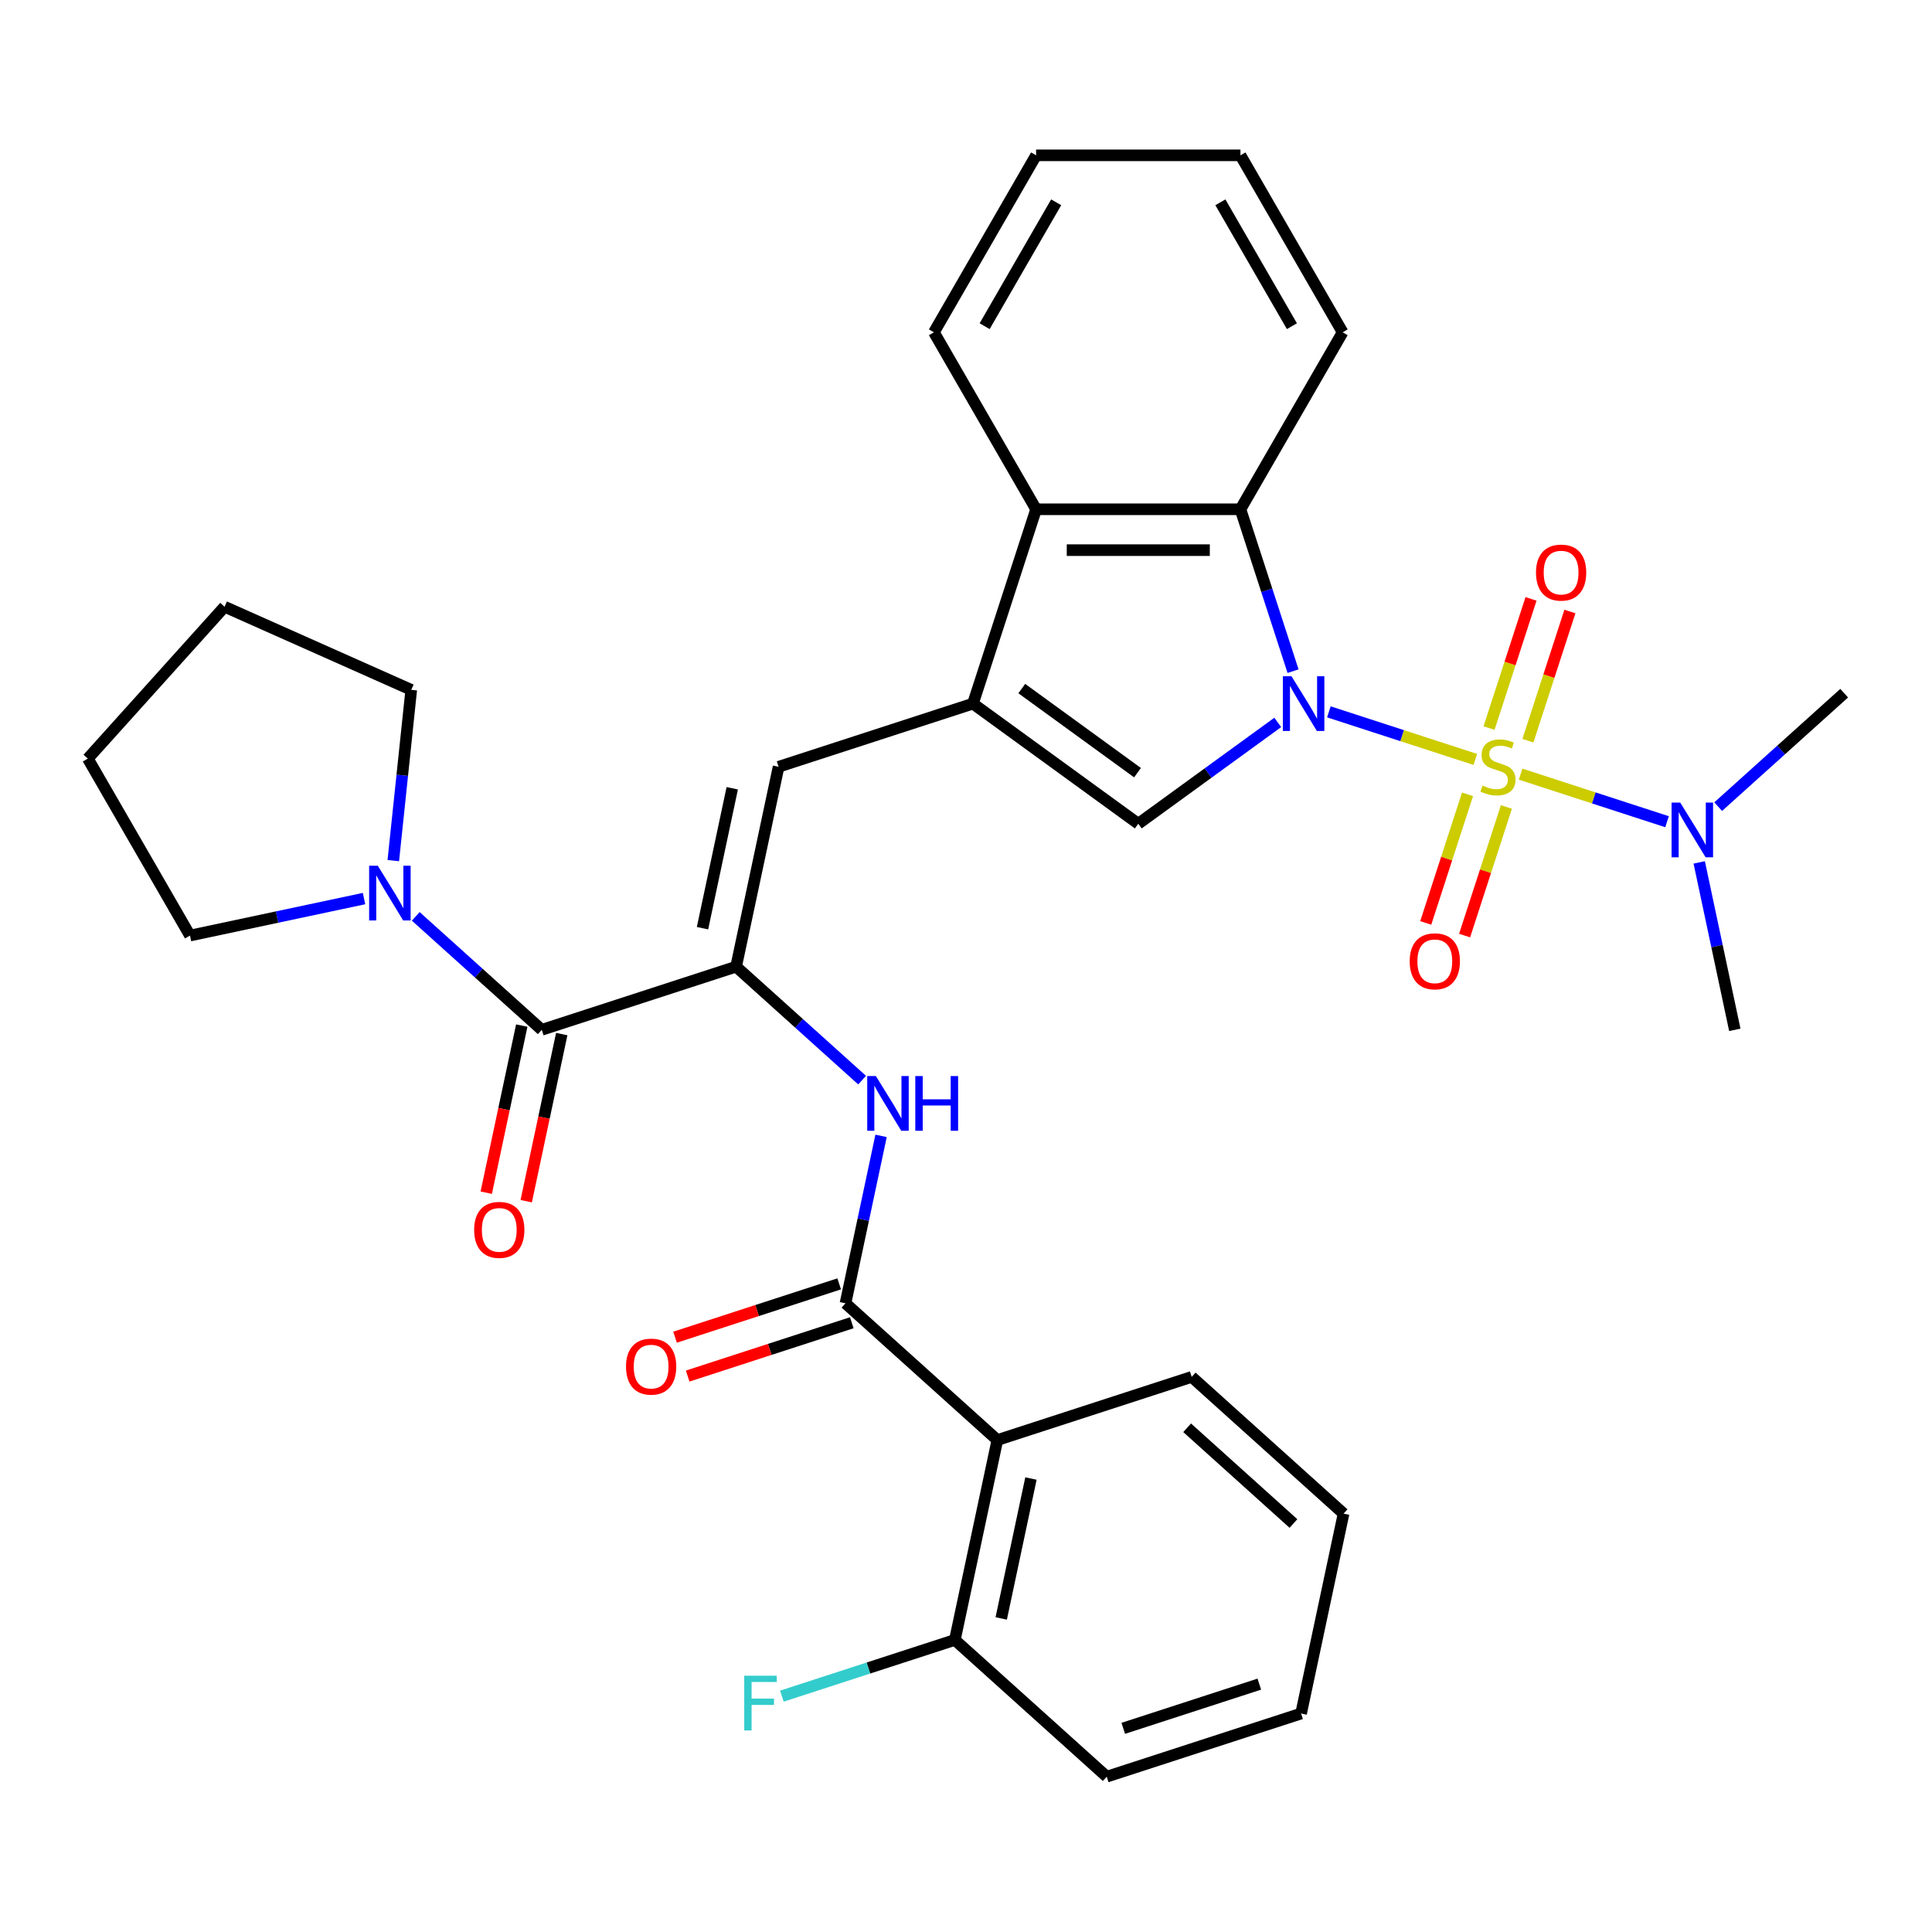 <?xml version='1.0' encoding='iso-8859-1'?>
<svg version='1.1' baseProfile='full'
              xmlns='http://www.w3.org/2000/svg'
                      xmlns:rdkit='http://www.rdkit.org/xml'
                      xmlns:xlink='http://www.w3.org/1999/xlink'
                  xml:space='preserve'
width='1000px' height='1000px' viewBox='0 0 1000 1000'>
<!-- END OF HEADER -->
<rect style='opacity:1.0;fill:#FFFFFF;stroke:none' width='1000' height='1000' x='0' y='0'> </rect>
<path class='bond-0' d='M 763.618,393.076 L 725.719,380.762' style='fill:none;fill-rule:evenodd;stroke:#CCCC00;stroke-width:6px;stroke-linecap:butt;stroke-linejoin:miter;stroke-opacity:1' />
<path class='bond-0' d='M 725.719,380.762 L 687.821,368.448' style='fill:none;fill-rule:evenodd;stroke:#0000FF;stroke-width:6px;stroke-linecap:butt;stroke-linejoin:miter;stroke-opacity:1' />
<path class='bond-12' d='M 787.066,400.695 L 824.965,413.009' style='fill:none;fill-rule:evenodd;stroke:#CCCC00;stroke-width:6px;stroke-linecap:butt;stroke-linejoin:miter;stroke-opacity:1' />
<path class='bond-12' d='M 824.965,413.009 L 862.863,425.323' style='fill:none;fill-rule:evenodd;stroke:#0000FF;stroke-width:6px;stroke-linecap:butt;stroke-linejoin:miter;stroke-opacity:1' />
<path class='bond-13' d='M 790.849,383.389 L 801.713,349.955' style='fill:none;fill-rule:evenodd;stroke:#CCCC00;stroke-width:6px;stroke-linecap:butt;stroke-linejoin:miter;stroke-opacity:1' />
<path class='bond-13' d='M 801.713,349.955 L 812.576,316.52' style='fill:none;fill-rule:evenodd;stroke:#FF0000;stroke-width:6px;stroke-linecap:butt;stroke-linejoin:miter;stroke-opacity:1' />
<path class='bond-13' d='M 770.729,376.852 L 781.593,343.417' style='fill:none;fill-rule:evenodd;stroke:#CCCC00;stroke-width:6px;stroke-linecap:butt;stroke-linejoin:miter;stroke-opacity:1' />
<path class='bond-13' d='M 781.593,343.417 L 792.457,309.983' style='fill:none;fill-rule:evenodd;stroke:#FF0000;stroke-width:6px;stroke-linecap:butt;stroke-linejoin:miter;stroke-opacity:1' />
<path class='bond-14' d='M 759.588,411.141 L 748.773,444.426' style='fill:none;fill-rule:evenodd;stroke:#CCCC00;stroke-width:6px;stroke-linecap:butt;stroke-linejoin:miter;stroke-opacity:1' />
<path class='bond-14' d='M 748.773,444.426 L 737.959,477.71' style='fill:none;fill-rule:evenodd;stroke:#FF0000;stroke-width:6px;stroke-linecap:butt;stroke-linejoin:miter;stroke-opacity:1' />
<path class='bond-14' d='M 779.708,417.678 L 768.893,450.963' style='fill:none;fill-rule:evenodd;stroke:#CCCC00;stroke-width:6px;stroke-linecap:butt;stroke-linejoin:miter;stroke-opacity:1' />
<path class='bond-14' d='M 768.893,450.963 L 758.078,484.248' style='fill:none;fill-rule:evenodd;stroke:#FF0000;stroke-width:6px;stroke-linecap:butt;stroke-linejoin:miter;stroke-opacity:1' />
<path class='bond-2' d='M 661.36,373.923 L 625.266,400.148' style='fill:none;fill-rule:evenodd;stroke:#0000FF;stroke-width:6px;stroke-linecap:butt;stroke-linejoin:miter;stroke-opacity:1' />
<path class='bond-2' d='M 625.266,400.148 L 589.171,426.372' style='fill:none;fill-rule:evenodd;stroke:#000000;stroke-width:6px;stroke-linecap:butt;stroke-linejoin:miter;stroke-opacity:1' />
<path class='bond-4' d='M 669.284,347.395 L 655.671,305.498' style='fill:none;fill-rule:evenodd;stroke:#0000FF;stroke-width:6px;stroke-linecap:butt;stroke-linejoin:miter;stroke-opacity:1' />
<path class='bond-4' d='M 655.671,305.498 L 642.058,263.601' style='fill:none;fill-rule:evenodd;stroke:#000000;stroke-width:6px;stroke-linecap:butt;stroke-linejoin:miter;stroke-opacity:1' />
<path class='bond-1' d='M 503.598,364.199 L 589.171,426.372' style='fill:none;fill-rule:evenodd;stroke:#000000;stroke-width:6px;stroke-linecap:butt;stroke-linejoin:miter;stroke-opacity:1' />
<path class='bond-1' d='M 528.868,356.41 L 588.77,399.931' style='fill:none;fill-rule:evenodd;stroke:#000000;stroke-width:6px;stroke-linecap:butt;stroke-linejoin:miter;stroke-opacity:1' />
<path class='bond-7' d='M 503.598,364.199 L 403,396.885' style='fill:none;fill-rule:evenodd;stroke:#000000;stroke-width:6px;stroke-linecap:butt;stroke-linejoin:miter;stroke-opacity:1' />
<path class='bond-33' d='M 503.598,364.199 L 536.284,263.601' style='fill:none;fill-rule:evenodd;stroke:#000000;stroke-width:6px;stroke-linecap:butt;stroke-linejoin:miter;stroke-opacity:1' />
<path class='bond-3' d='M 381.008,500.348 L 403,396.885' style='fill:none;fill-rule:evenodd;stroke:#000000;stroke-width:6px;stroke-linecap:butt;stroke-linejoin:miter;stroke-opacity:1' />
<path class='bond-3' d='M 363.614,480.43 L 379.009,408.006' style='fill:none;fill-rule:evenodd;stroke:#000000;stroke-width:6px;stroke-linecap:butt;stroke-linejoin:miter;stroke-opacity:1' />
<path class='bond-6' d='M 381.008,500.348 L 280.411,533.034' style='fill:none;fill-rule:evenodd;stroke:#000000;stroke-width:6px;stroke-linecap:butt;stroke-linejoin:miter;stroke-opacity:1' />
<path class='bond-8' d='M 381.008,500.348 L 413.619,529.711' style='fill:none;fill-rule:evenodd;stroke:#000000;stroke-width:6px;stroke-linecap:butt;stroke-linejoin:miter;stroke-opacity:1' />
<path class='bond-8' d='M 413.619,529.711 L 446.23,559.074' style='fill:none;fill-rule:evenodd;stroke:#0000FF;stroke-width:6px;stroke-linecap:butt;stroke-linejoin:miter;stroke-opacity:1' />
<path class='bond-10' d='M 642.058,263.601 L 536.284,263.601' style='fill:none;fill-rule:evenodd;stroke:#000000;stroke-width:6px;stroke-linecap:butt;stroke-linejoin:miter;stroke-opacity:1' />
<path class='bond-10' d='M 626.192,284.756 L 552.15,284.756' style='fill:none;fill-rule:evenodd;stroke:#000000;stroke-width:6px;stroke-linecap:butt;stroke-linejoin:miter;stroke-opacity:1' />
<path class='bond-20' d='M 642.058,263.601 L 694.946,171.998' style='fill:none;fill-rule:evenodd;stroke:#000000;stroke-width:6px;stroke-linecap:butt;stroke-linejoin:miter;stroke-opacity:1' />
<path class='bond-5' d='M 437.622,674.588 L 446.832,631.259' style='fill:none;fill-rule:evenodd;stroke:#000000;stroke-width:6px;stroke-linecap:butt;stroke-linejoin:miter;stroke-opacity:1' />
<path class='bond-5' d='M 446.832,631.259 L 456.042,587.93' style='fill:none;fill-rule:evenodd;stroke:#0000FF;stroke-width:6px;stroke-linecap:butt;stroke-linejoin:miter;stroke-opacity:1' />
<path class='bond-9' d='M 437.622,674.588 L 516.228,745.365' style='fill:none;fill-rule:evenodd;stroke:#000000;stroke-width:6px;stroke-linecap:butt;stroke-linejoin:miter;stroke-opacity:1' />
<path class='bond-16' d='M 434.354,664.529 L 391.877,678.33' style='fill:none;fill-rule:evenodd;stroke:#000000;stroke-width:6px;stroke-linecap:butt;stroke-linejoin:miter;stroke-opacity:1' />
<path class='bond-16' d='M 391.877,678.33 L 349.401,692.132' style='fill:none;fill-rule:evenodd;stroke:#FF0000;stroke-width:6px;stroke-linecap:butt;stroke-linejoin:miter;stroke-opacity:1' />
<path class='bond-16' d='M 440.891,684.648 L 398.414,698.45' style='fill:none;fill-rule:evenodd;stroke:#000000;stroke-width:6px;stroke-linecap:butt;stroke-linejoin:miter;stroke-opacity:1' />
<path class='bond-16' d='M 398.414,698.45 L 355.938,712.251' style='fill:none;fill-rule:evenodd;stroke:#FF0000;stroke-width:6px;stroke-linecap:butt;stroke-linejoin:miter;stroke-opacity:1' />
<path class='bond-11' d='M 280.411,533.034 L 247.8,503.672' style='fill:none;fill-rule:evenodd;stroke:#000000;stroke-width:6px;stroke-linecap:butt;stroke-linejoin:miter;stroke-opacity:1' />
<path class='bond-11' d='M 247.8,503.672 L 215.189,474.309' style='fill:none;fill-rule:evenodd;stroke:#0000FF;stroke-width:6px;stroke-linecap:butt;stroke-linejoin:miter;stroke-opacity:1' />
<path class='bond-17' d='M 270.064,530.835 L 260.872,574.085' style='fill:none;fill-rule:evenodd;stroke:#000000;stroke-width:6px;stroke-linecap:butt;stroke-linejoin:miter;stroke-opacity:1' />
<path class='bond-17' d='M 260.872,574.085 L 251.679,617.334' style='fill:none;fill-rule:evenodd;stroke:#FF0000;stroke-width:6px;stroke-linecap:butt;stroke-linejoin:miter;stroke-opacity:1' />
<path class='bond-17' d='M 290.757,535.234 L 281.564,578.483' style='fill:none;fill-rule:evenodd;stroke:#000000;stroke-width:6px;stroke-linecap:butt;stroke-linejoin:miter;stroke-opacity:1' />
<path class='bond-17' d='M 281.564,578.483 L 272.371,621.732' style='fill:none;fill-rule:evenodd;stroke:#FF0000;stroke-width:6px;stroke-linecap:butt;stroke-linejoin:miter;stroke-opacity:1' />
<path class='bond-15' d='M 516.228,745.365 L 494.236,848.828' style='fill:none;fill-rule:evenodd;stroke:#000000;stroke-width:6px;stroke-linecap:butt;stroke-linejoin:miter;stroke-opacity:1' />
<path class='bond-15' d='M 533.622,765.283 L 518.228,837.707' style='fill:none;fill-rule:evenodd;stroke:#000000;stroke-width:6px;stroke-linecap:butt;stroke-linejoin:miter;stroke-opacity:1' />
<path class='bond-19' d='M 516.228,745.365 L 616.826,712.679' style='fill:none;fill-rule:evenodd;stroke:#000000;stroke-width:6px;stroke-linecap:butt;stroke-linejoin:miter;stroke-opacity:1' />
<path class='bond-23' d='M 536.284,263.601 L 483.397,171.998' style='fill:none;fill-rule:evenodd;stroke:#000000;stroke-width:6px;stroke-linecap:butt;stroke-linejoin:miter;stroke-opacity:1' />
<path class='bond-21' d='M 203.571,445.453 L 208.216,401.258' style='fill:none;fill-rule:evenodd;stroke:#0000FF;stroke-width:6px;stroke-linecap:butt;stroke-linejoin:miter;stroke-opacity:1' />
<path class='bond-21' d='M 208.216,401.258 L 212.861,357.062' style='fill:none;fill-rule:evenodd;stroke:#000000;stroke-width:6px;stroke-linecap:butt;stroke-linejoin:miter;stroke-opacity:1' />
<path class='bond-22' d='M 188.421,465.102 L 143.381,474.676' style='fill:none;fill-rule:evenodd;stroke:#0000FF;stroke-width:6px;stroke-linecap:butt;stroke-linejoin:miter;stroke-opacity:1' />
<path class='bond-22' d='M 143.381,474.676 L 98.342,484.249' style='fill:none;fill-rule:evenodd;stroke:#000000;stroke-width:6px;stroke-linecap:butt;stroke-linejoin:miter;stroke-opacity:1' />
<path class='bond-24' d='M 889.324,417.52 L 921.935,388.157' style='fill:none;fill-rule:evenodd;stroke:#0000FF;stroke-width:6px;stroke-linecap:butt;stroke-linejoin:miter;stroke-opacity:1' />
<path class='bond-24' d='M 921.935,388.157 L 954.545,358.794' style='fill:none;fill-rule:evenodd;stroke:#000000;stroke-width:6px;stroke-linecap:butt;stroke-linejoin:miter;stroke-opacity:1' />
<path class='bond-25' d='M 879.512,446.376 L 888.721,489.705' style='fill:none;fill-rule:evenodd;stroke:#0000FF;stroke-width:6px;stroke-linecap:butt;stroke-linejoin:miter;stroke-opacity:1' />
<path class='bond-25' d='M 888.721,489.705 L 897.931,533.034' style='fill:none;fill-rule:evenodd;stroke:#000000;stroke-width:6px;stroke-linecap:butt;stroke-linejoin:miter;stroke-opacity:1' />
<path class='bond-18' d='M 494.236,848.828 L 449.47,863.374' style='fill:none;fill-rule:evenodd;stroke:#000000;stroke-width:6px;stroke-linecap:butt;stroke-linejoin:miter;stroke-opacity:1' />
<path class='bond-18' d='M 449.47,863.374 L 404.703,877.92' style='fill:none;fill-rule:evenodd;stroke:#33CCCC;stroke-width:6px;stroke-linecap:butt;stroke-linejoin:miter;stroke-opacity:1' />
<path class='bond-26' d='M 494.236,848.828 L 572.842,919.605' style='fill:none;fill-rule:evenodd;stroke:#000000;stroke-width:6px;stroke-linecap:butt;stroke-linejoin:miter;stroke-opacity:1' />
<path class='bond-27' d='M 616.826,712.679 L 695.432,783.456' style='fill:none;fill-rule:evenodd;stroke:#000000;stroke-width:6px;stroke-linecap:butt;stroke-linejoin:miter;stroke-opacity:1' />
<path class='bond-27' d='M 614.461,739.017 L 669.485,788.561' style='fill:none;fill-rule:evenodd;stroke:#000000;stroke-width:6px;stroke-linecap:butt;stroke-linejoin:miter;stroke-opacity:1' />
<path class='bond-28' d='M 694.946,171.998 L 642.058,80.394' style='fill:none;fill-rule:evenodd;stroke:#000000;stroke-width:6px;stroke-linecap:butt;stroke-linejoin:miter;stroke-opacity:1' />
<path class='bond-28' d='M 668.692,168.835 L 631.671,104.712' style='fill:none;fill-rule:evenodd;stroke:#000000;stroke-width:6px;stroke-linecap:butt;stroke-linejoin:miter;stroke-opacity:1' />
<path class='bond-30' d='M 212.861,357.062 L 116.232,314.04' style='fill:none;fill-rule:evenodd;stroke:#000000;stroke-width:6px;stroke-linecap:butt;stroke-linejoin:miter;stroke-opacity:1' />
<path class='bond-29' d='M 98.342,484.249 L 45.455,392.646' style='fill:none;fill-rule:evenodd;stroke:#000000;stroke-width:6px;stroke-linecap:butt;stroke-linejoin:miter;stroke-opacity:1' />
<path class='bond-34' d='M 483.397,171.998 L 536.284,80.394' style='fill:none;fill-rule:evenodd;stroke:#000000;stroke-width:6px;stroke-linecap:butt;stroke-linejoin:miter;stroke-opacity:1' />
<path class='bond-34' d='M 509.65,168.835 L 546.671,104.712' style='fill:none;fill-rule:evenodd;stroke:#000000;stroke-width:6px;stroke-linecap:butt;stroke-linejoin:miter;stroke-opacity:1' />
<path class='bond-36' d='M 572.842,919.605 L 673.44,886.919' style='fill:none;fill-rule:evenodd;stroke:#000000;stroke-width:6px;stroke-linecap:butt;stroke-linejoin:miter;stroke-opacity:1' />
<path class='bond-36' d='M 581.395,894.583 L 651.813,871.703' style='fill:none;fill-rule:evenodd;stroke:#000000;stroke-width:6px;stroke-linecap:butt;stroke-linejoin:miter;stroke-opacity:1' />
<path class='bond-32' d='M 695.432,783.456 L 673.44,886.919' style='fill:none;fill-rule:evenodd;stroke:#000000;stroke-width:6px;stroke-linecap:butt;stroke-linejoin:miter;stroke-opacity:1' />
<path class='bond-31' d='M 642.058,80.394 L 536.284,80.394' style='fill:none;fill-rule:evenodd;stroke:#000000;stroke-width:6px;stroke-linecap:butt;stroke-linejoin:miter;stroke-opacity:1' />
<path class='bond-35' d='M 45.455,392.646 L 116.232,314.04' style='fill:none;fill-rule:evenodd;stroke:#000000;stroke-width:6px;stroke-linecap:butt;stroke-linejoin:miter;stroke-opacity:1' />
<path  class='atom-0' d='M 767.342 406.605
Q 767.662 406.725, 768.982 407.285
Q 770.302 407.845, 771.742 408.205
Q 773.222 408.525, 774.662 408.525
Q 777.342 408.525, 778.902 407.245
Q 780.462 405.925, 780.462 403.645
Q 780.462 402.085, 779.662 401.125
Q 778.902 400.165, 777.702 399.645
Q 776.502 399.125, 774.502 398.525
Q 771.982 397.765, 770.462 397.045
Q 768.982 396.325, 767.902 394.805
Q 766.862 393.285, 766.862 390.725
Q 766.862 387.165, 769.262 384.965
Q 771.702 382.765, 776.502 382.765
Q 779.782 382.765, 783.502 384.325
L 782.582 387.405
Q 779.182 386.005, 776.622 386.005
Q 773.862 386.005, 772.342 387.165
Q 770.822 388.285, 770.862 390.245
Q 770.862 391.765, 771.622 392.685
Q 772.422 393.605, 773.542 394.125
Q 774.702 394.645, 776.622 395.245
Q 779.182 396.045, 780.702 396.845
Q 782.222 397.645, 783.302 399.285
Q 784.422 400.885, 784.422 403.645
Q 784.422 407.565, 781.782 409.685
Q 779.182 411.765, 774.822 411.765
Q 772.302 411.765, 770.382 411.205
Q 768.502 410.685, 766.262 409.765
L 767.342 406.605
' fill='#CCCC00'/>
<path  class='atom-1' d='M 668.484 350.039
L 677.764 365.039
Q 678.684 366.519, 680.164 369.199
Q 681.644 371.879, 681.724 372.039
L 681.724 350.039
L 685.484 350.039
L 685.484 378.359
L 681.604 378.359
L 671.644 361.959
Q 670.484 360.039, 669.244 357.839
Q 668.044 355.639, 667.684 354.959
L 667.684 378.359
L 664.004 378.359
L 664.004 350.039
L 668.484 350.039
' fill='#0000FF'/>
<path  class='atom-9' d='M 453.354 556.965
L 462.634 571.965
Q 463.554 573.445, 465.034 576.125
Q 466.514 578.805, 466.594 578.965
L 466.594 556.965
L 470.354 556.965
L 470.354 585.285
L 466.474 585.285
L 456.514 568.885
Q 455.354 566.965, 454.114 564.765
Q 452.914 562.565, 452.554 561.885
L 452.554 585.285
L 448.874 585.285
L 448.874 556.965
L 453.354 556.965
' fill='#0000FF'/>
<path  class='atom-9' d='M 473.754 556.965
L 477.594 556.965
L 477.594 569.005
L 492.074 569.005
L 492.074 556.965
L 495.914 556.965
L 495.914 585.285
L 492.074 585.285
L 492.074 572.205
L 477.594 572.205
L 477.594 585.285
L 473.754 585.285
L 473.754 556.965
' fill='#0000FF'/>
<path  class='atom-12' d='M 195.545 448.097
L 204.825 463.097
Q 205.745 464.577, 207.225 467.257
Q 208.705 469.937, 208.785 470.097
L 208.785 448.097
L 212.545 448.097
L 212.545 476.417
L 208.665 476.417
L 198.705 460.017
Q 197.545 458.097, 196.305 455.897
Q 195.105 453.697, 194.745 453.017
L 194.745 476.417
L 191.065 476.417
L 191.065 448.097
L 195.545 448.097
' fill='#0000FF'/>
<path  class='atom-13' d='M 869.68 415.411
L 878.96 430.411
Q 879.88 431.891, 881.36 434.571
Q 882.84 437.251, 882.92 437.411
L 882.92 415.411
L 886.68 415.411
L 886.68 443.731
L 882.8 443.731
L 872.84 427.331
Q 871.68 425.411, 870.44 423.211
Q 869.24 421.011, 868.88 420.331
L 868.88 443.731
L 865.2 443.731
L 865.2 415.411
L 869.68 415.411
' fill='#0000FF'/>
<path  class='atom-14' d='M 795.028 296.368
Q 795.028 289.568, 798.388 285.768
Q 801.748 281.968, 808.028 281.968
Q 814.308 281.968, 817.668 285.768
Q 821.028 289.568, 821.028 296.368
Q 821.028 303.248, 817.628 307.168
Q 814.228 311.048, 808.028 311.048
Q 801.788 311.048, 798.388 307.168
Q 795.028 303.288, 795.028 296.368
M 808.028 307.848
Q 812.348 307.848, 814.668 304.968
Q 817.028 302.048, 817.028 296.368
Q 817.028 290.808, 814.668 288.008
Q 812.348 285.168, 808.028 285.168
Q 803.708 285.168, 801.348 287.968
Q 799.028 290.768, 799.028 296.368
Q 799.028 302.088, 801.348 304.968
Q 803.708 307.848, 808.028 307.848
' fill='#FF0000'/>
<path  class='atom-15' d='M 729.656 497.563
Q 729.656 490.763, 733.016 486.963
Q 736.376 483.163, 742.656 483.163
Q 748.936 483.163, 752.296 486.963
Q 755.656 490.763, 755.656 497.563
Q 755.656 504.443, 752.256 508.363
Q 748.856 512.243, 742.656 512.243
Q 736.416 512.243, 733.016 508.363
Q 729.656 504.483, 729.656 497.563
M 742.656 509.043
Q 746.976 509.043, 749.296 506.163
Q 751.656 503.243, 751.656 497.563
Q 751.656 492.003, 749.296 489.203
Q 746.976 486.363, 742.656 486.363
Q 738.336 486.363, 735.976 489.163
Q 733.656 491.963, 733.656 497.563
Q 733.656 503.283, 735.976 506.163
Q 738.336 509.043, 742.656 509.043
' fill='#FF0000'/>
<path  class='atom-17' d='M 324.025 707.355
Q 324.025 700.555, 327.385 696.755
Q 330.745 692.955, 337.025 692.955
Q 343.305 692.955, 346.665 696.755
Q 350.025 700.555, 350.025 707.355
Q 350.025 714.235, 346.625 718.155
Q 343.225 722.035, 337.025 722.035
Q 330.785 722.035, 327.385 718.155
Q 324.025 714.275, 324.025 707.355
M 337.025 718.835
Q 341.345 718.835, 343.665 715.955
Q 346.025 713.035, 346.025 707.355
Q 346.025 701.795, 343.665 698.995
Q 341.345 696.155, 337.025 696.155
Q 332.705 696.155, 330.345 698.955
Q 328.025 701.755, 328.025 707.355
Q 328.025 713.075, 330.345 715.955
Q 332.705 718.835, 337.025 718.835
' fill='#FF0000'/>
<path  class='atom-18' d='M 245.419 636.578
Q 245.419 629.778, 248.779 625.978
Q 252.139 622.178, 258.419 622.178
Q 264.699 622.178, 268.059 625.978
Q 271.419 629.778, 271.419 636.578
Q 271.419 643.458, 268.019 647.378
Q 264.619 651.258, 258.419 651.258
Q 252.179 651.258, 248.779 647.378
Q 245.419 643.498, 245.419 636.578
M 258.419 648.058
Q 262.739 648.058, 265.059 645.178
Q 267.419 642.258, 267.419 636.578
Q 267.419 631.018, 265.059 628.218
Q 262.739 625.378, 258.419 625.378
Q 254.099 625.378, 251.739 628.178
Q 249.419 630.978, 249.419 636.578
Q 249.419 642.298, 251.739 645.178
Q 254.099 648.058, 258.419 648.058
' fill='#FF0000'/>
<path  class='atom-19' d='M 385.219 867.355
L 402.059 867.355
L 402.059 870.595
L 389.019 870.595
L 389.019 879.195
L 400.619 879.195
L 400.619 882.475
L 389.019 882.475
L 389.019 895.675
L 385.219 895.675
L 385.219 867.355
' fill='#33CCCC'/>
</svg>
